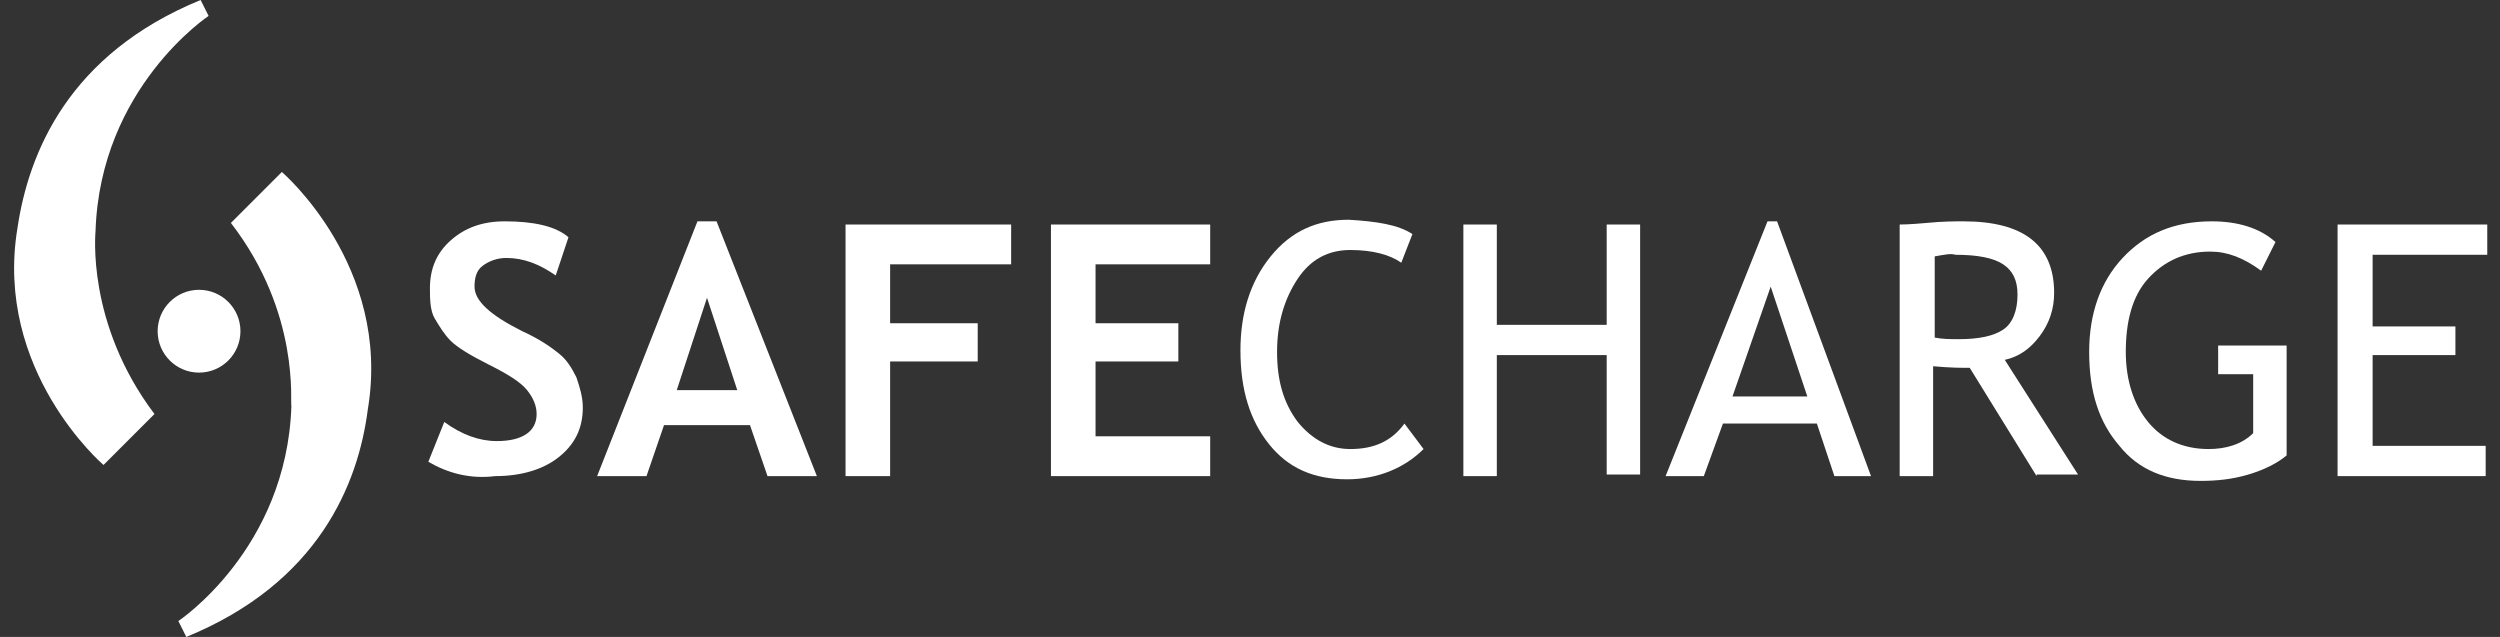 <?xml version="1.0" encoding="UTF-8" standalone="no"?>
<svg width="157px" height="40px" viewBox="0 0 157 40" version="1.1" xmlns="http://www.w3.org/2000/svg" xmlns:xlink="http://www.w3.org/1999/xlink">
    <rect x="0" y="0" width="157" height="40" fill="#333333" stroke="none"/>
    <!-- Generator: Sketch 39.1 (31720) - http://www.bohemiancoding.com/sketch -->
    <title>safecharge</title>
    <desc>Created with Sketch.</desc>
    <defs></defs>
    <g id="Payments" stroke="none" stroke-width="1" fill="none" fill-rule="evenodd">
        <g id="safecharge" transform="translate(-17, 0)" fill="#FFFFFF">
            <g transform="translate(17, 0)" id="Layer_1">
                <g>
                    <g id="Group">
                        <circle id="Oval" cx="12.5" cy="20.8" r="2.6"></circle>
                        <path d="M14.5,14 L17.7,10.8 C17.7,10.8 24.6,16.7 23.1,25.7 C22.5,30.4 20,36.6 11.7,40 L11.2,39 C11.2,39 18,34.5 18.3,25.5 C18.2,25.4 18.9,19.7 14.5,14 L14.5,14 Z" id="Shape"></path>
                        <path d="M9.7,26 L6.5,29.2 C6.5,29.2 -0.4,23.3 1.1,14.3 C1.8,9.6 4.3,3.4 12.6,0 L13.1,1 C13.1,1 6.3,5.5 6,14.5 C6,14.6 5.4,20.3 9.7,26 L9.7,26 Z" id="Shape"></path>
                        <g transform="translate(26, 13)" id="Shape">
                            <path d="M0.9,16 L1.9,13.5 C3,14.3 4.1,14.7 5.2,14.7 C6.8,14.7 7.7,14.1 7.7,13 C7.7,12.5 7.5,12 7.1,11.5 C6.7,11 5.9,10.5 4.7,9.9 C3.5,9.3 2.7,8.8 2.3,8.4 C1.9,8 1.6,7.5 1.3,7 C1,6.5 1,5.7 1,5.1 C1,3.9 1.4,2.9 2.3,2.1 C3.2,1.3 4.3,0.9 5.7,0.9 C7.5,0.9 8.9,1.2 9.7,1.9 L8.9,4.3 C7.9,3.6 6.9,3.2 5.8,3.2 C5.2,3.2 4.7,3.4 4.3,3.7 C3.9,4 3.8,4.5 3.8,5 C3.8,5.9 4.8,6.8 6.8,7.8 C7.9,8.3 8.6,8.8 9.1,9.2 C9.6,9.6 9.9,10.1 10.2,10.7 C10.4,11.3 10.6,11.9 10.6,12.6 C10.6,13.9 10.1,14.9 9.1,15.7 C8.1,16.5 6.7,16.9 5.1,16.9 C3.5,17.1 2.1,16.7 0.9,16 L0.9,16 Z"></path>
                            <path d="M22.2,16.9 L21.1,13.7 L15.7,13.7 L14.6,16.9 L11.5,16.9 L17.8,0.9 L19,0.9 L25.3,16.9 L22.2,16.9 L22.2,16.9 Z M18.4,5.7 L16.5,11.5 L20.3,11.5 L18.4,5.7 L18.4,5.7 Z"></path>
                            <polygon points="29.9 3.6 29.9 7.3 35.4 7.3 35.4 9.7 29.9 9.7 29.9 16.9 27.1 16.9 27.1 1.1 37.5 1.1 37.5 3.6"></polygon>
                            <polygon points="42.8 3.6 42.8 7.3 48 7.3 48 9.7 42.8 9.7 42.8 14.4 50 14.4 50 16.9 40 16.9 40 1.1 50 1.1 50 3.6"></polygon>
                            <path d="M62.7,1.7 L62,3.5 C61.3,3 60.2,2.7 58.8,2.7 C57.4,2.7 56.3,3.3 55.5,4.5 C54.7,5.7 54.2,7.2 54.2,9.1 C54.2,10.9 54.6,12.3 55.5,13.5 C56.4,14.6 57.5,15.2 58.8,15.2 C60.3,15.2 61.4,14.7 62.2,13.6 L63.4,15.2 C62.2,16.4 60.5,17.1 58.6,17.1 C56.5,17.1 54.9,16.4 53.7,14.9 C52.5,13.4 51.9,11.5 51.9,9 C51.9,6.7 52.5,4.7 53.8,3.1 C55.1,1.5 56.7,0.8 58.7,0.8 C60.4,0.9 61.8,1.1 62.7,1.7 L62.7,1.7 Z"></path>
                            <polygon points="74.9 16.9 74.9 9.3 68 9.3 68 16.9 65.9 16.9 65.9 1.1 68 1.1 68 7.4 74.9 7.4 74.9 1.1 77 1.1 77 16.8 74.9 16.8"></polygon>
                            <path d="M89.2,16.9 L88.1,13.6 L82.2,13.6 L81,16.9 L78.6,16.9 L85,0.9 L85.6,0.9 L91.5,16.9 L89.2,16.9 L89.2,16.9 Z M85.2,5 L82.8,11.9 L87.5,11.9 L85.2,5 L85.2,5 Z"></path>
                            <path d="M101.9,16.9 L97.7,10.1 C97.2,10.1 96.5,10.1 95.4,10 L95.4,16.9 L93.3,16.9 L93.3,1.1 C93.4,1.1 93.9,1.1 95,1 C96,0.9 96.8,0.9 97.3,0.9 C101.1,0.9 103,2.4 103,5.4 C103,6.4 102.7,7.3 102.1,8.1 C101.5,8.9 100.8,9.4 99.9,9.6 L104.5,16.8 L101.9,16.8 L101.9,16.9 Z M95.5,3.1 L95.5,8.2 C96,8.3 96.5,8.3 97,8.3 C98.3,8.3 99.2,8.1 99.8,7.7 C100.4,7.3 100.7,6.5 100.7,5.5 C100.7,4.6 100.4,4 99.8,3.6 C99.2,3.2 98.2,3 96.8,3 C96.5,2.9 96.1,3 95.5,3.1 L95.5,3.1 Z"></path>
                            <path d="M116.9,2.2 L116,4 C114.9,3.2 113.9,2.8 112.8,2.8 C111.2,2.8 109.9,3.4 108.9,4.5 C107.9,5.6 107.5,7.2 107.5,9.1 C107.5,10.9 108,12.4 108.9,13.5 C109.8,14.6 111.1,15.2 112.7,15.2 C113.8,15.2 114.8,14.9 115.5,14.2 L115.5,10.5 L113.3,10.5 L113.3,8.7 L117.6,8.7 L117.6,15.6 C117,16.1 116.2,16.5 115.2,16.8 C114.2,17.1 113.2,17.2 112.2,17.2 C110,17.2 108.3,16.5 107.1,15 C105.8,13.5 105.2,11.6 105.2,9.1 C105.2,6.7 105.9,4.7 107.3,3.2 C108.7,1.7 110.5,0.9 112.9,0.9 C114.5,0.9 115.9,1.3 116.9,2.2 L116.9,2.2 Z"></path>
                            <polygon points="123 3.1 123 7.5 128.2 7.5 128.2 9.3 123 9.3 123 15 130.1 15 130.1 16.9 120.8 16.9 120.8 1.1 130.2 1.1 130.2 3 123 3"></polygon>
                        </g>
                    </g>
                </g>
            </g>
        </g>
    </g>
</svg>